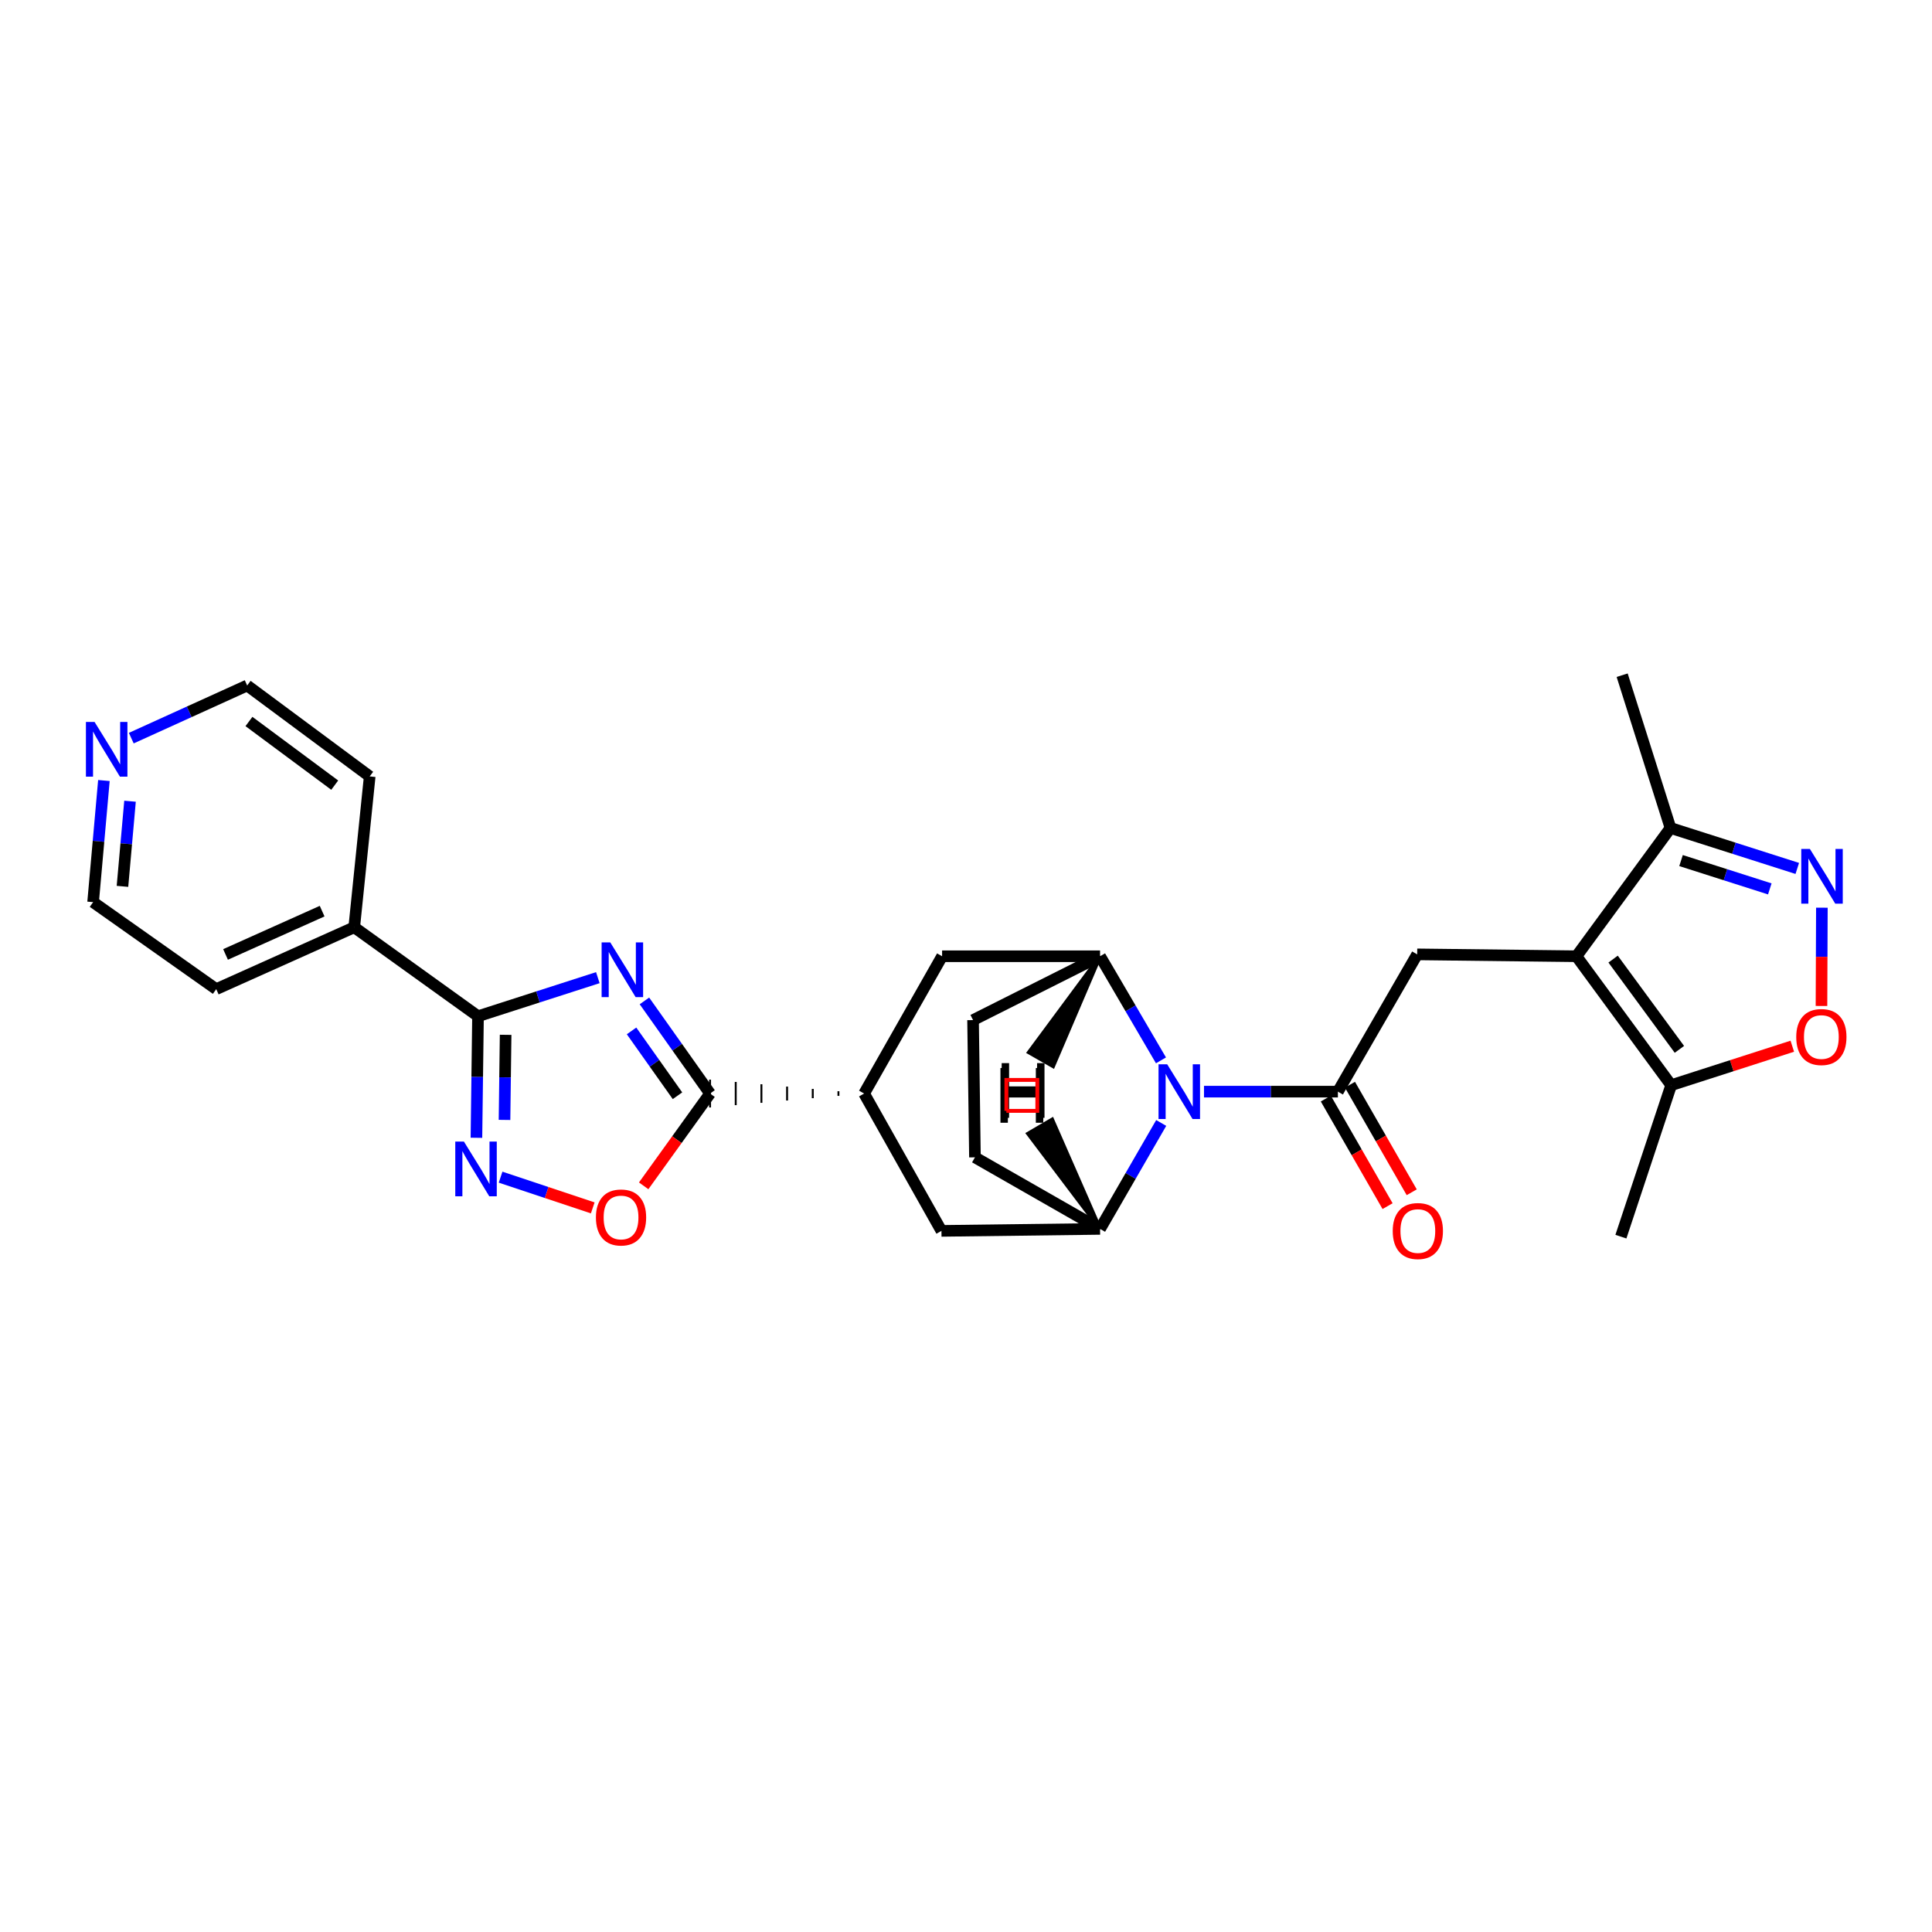 <?xml version='1.0' encoding='iso-8859-1'?>
<svg version='1.1' baseProfile='full'
              xmlns='http://www.w3.org/2000/svg'
                      xmlns:rdkit='http://www.rdkit.org/xml'
                      xmlns:xlink='http://www.w3.org/1999/xlink'
                  xml:space='preserve'
width='1000px' height='1000px' viewBox='0 0 1000 1000'>
<!-- END OF HEADER -->
<rect style='opacity:1.0;fill:#FFFFFF;stroke:none' width='1000' height='1000' x='0' y='0'> </rect>
<path class='bond-3' d='M 309.434,506.035 L 278.425,516.016' style='fill:none;fill-rule:evenodd;stroke:#0000FF;stroke-width:6px;stroke-linecap:butt;stroke-linejoin:miter;stroke-opacity:1' />
<path class='bond-3' d='M 278.425,516.016 L 247.416,525.997' style='fill:none;fill-rule:evenodd;stroke:#000000;stroke-width:6px;stroke-linecap:butt;stroke-linejoin:miter;stroke-opacity:1' />
<path class='bond-4' d='M 333.558,518.07 L 350.54,542.043' style='fill:none;fill-rule:evenodd;stroke:#0000FF;stroke-width:6px;stroke-linecap:butt;stroke-linejoin:miter;stroke-opacity:1' />
<path class='bond-4' d='M 350.54,542.043 L 367.522,566.016' style='fill:none;fill-rule:evenodd;stroke:#000000;stroke-width:6px;stroke-linecap:butt;stroke-linejoin:miter;stroke-opacity:1' />
<path class='bond-4' d='M 326.889,533.594 L 338.777,550.376' style='fill:none;fill-rule:evenodd;stroke:#0000FF;stroke-width:6px;stroke-linecap:butt;stroke-linejoin:miter;stroke-opacity:1' />
<path class='bond-4' d='M 338.777,550.376 L 350.664,567.157' style='fill:none;fill-rule:evenodd;stroke:#000000;stroke-width:6px;stroke-linecap:butt;stroke-linejoin:miter;stroke-opacity:1' />
<path class='bond-0' d='M 600.921,548.842 L 585.155,521.898' style='fill:none;fill-rule:evenodd;stroke:#0000FF;stroke-width:6px;stroke-linecap:butt;stroke-linejoin:miter;stroke-opacity:1' />
<path class='bond-0' d='M 585.155,521.898 L 569.39,494.955' style='fill:none;fill-rule:evenodd;stroke:#000000;stroke-width:6px;stroke-linecap:butt;stroke-linejoin:miter;stroke-opacity:1' />
<path class='bond-1' d='M 623.187,565.031 L 657.839,565.031' style='fill:none;fill-rule:evenodd;stroke:#0000FF;stroke-width:6px;stroke-linecap:butt;stroke-linejoin:miter;stroke-opacity:1' />
<path class='bond-1' d='M 657.839,565.031 L 692.491,565.031' style='fill:none;fill-rule:evenodd;stroke:#000000;stroke-width:6px;stroke-linecap:butt;stroke-linejoin:miter;stroke-opacity:1' />
<path class='bond-29' d='M 601.038,581.242 L 585.214,608.659' style='fill:none;fill-rule:evenodd;stroke:#0000FF;stroke-width:6px;stroke-linecap:butt;stroke-linejoin:miter;stroke-opacity:1' />
<path class='bond-29' d='M 585.214,608.659 L 569.39,636.077' style='fill:none;fill-rule:evenodd;stroke:#000000;stroke-width:6px;stroke-linecap:butt;stroke-linejoin:miter;stroke-opacity:1' />
<path class='bond-7' d='M 692.491,565.031 L 733.528,493.978' style='fill:none;fill-rule:evenodd;stroke:#000000;stroke-width:6px;stroke-linecap:butt;stroke-linejoin:miter;stroke-opacity:1' />
<path class='bond-17' d='M 686.241,568.62 L 702.224,596.457' style='fill:none;fill-rule:evenodd;stroke:#000000;stroke-width:6px;stroke-linecap:butt;stroke-linejoin:miter;stroke-opacity:1' />
<path class='bond-17' d='M 702.224,596.457 L 718.207,624.293' style='fill:none;fill-rule:evenodd;stroke:#FF0000;stroke-width:6px;stroke-linecap:butt;stroke-linejoin:miter;stroke-opacity:1' />
<path class='bond-17' d='M 698.742,561.442 L 714.725,589.279' style='fill:none;fill-rule:evenodd;stroke:#000000;stroke-width:6px;stroke-linecap:butt;stroke-linejoin:miter;stroke-opacity:1' />
<path class='bond-17' d='M 714.725,589.279 L 730.708,617.115' style='fill:none;fill-rule:evenodd;stroke:#FF0000;stroke-width:6px;stroke-linecap:butt;stroke-linejoin:miter;stroke-opacity:1' />
<path class='bond-2' d='M 815.97,494.955 L 733.528,493.978' style='fill:none;fill-rule:evenodd;stroke:#000000;stroke-width:6px;stroke-linecap:butt;stroke-linejoin:miter;stroke-opacity:1' />
<path class='bond-12' d='M 815.97,494.955 L 864.991,561.692' style='fill:none;fill-rule:evenodd;stroke:#000000;stroke-width:6px;stroke-linecap:butt;stroke-linejoin:miter;stroke-opacity:1' />
<path class='bond-12' d='M 834.941,496.432 L 869.256,543.147' style='fill:none;fill-rule:evenodd;stroke:#000000;stroke-width:6px;stroke-linecap:butt;stroke-linejoin:miter;stroke-opacity:1' />
<path class='bond-14' d='M 815.97,494.955 L 864.639,428.555' style='fill:none;fill-rule:evenodd;stroke:#000000;stroke-width:6px;stroke-linecap:butt;stroke-linejoin:miter;stroke-opacity:1' />
<path class='bond-5' d='M 247.416,525.997 L 247.008,557.456' style='fill:none;fill-rule:evenodd;stroke:#000000;stroke-width:6px;stroke-linecap:butt;stroke-linejoin:miter;stroke-opacity:1' />
<path class='bond-5' d='M 247.008,557.456 L 246.6,588.914' style='fill:none;fill-rule:evenodd;stroke:#0000FF;stroke-width:6px;stroke-linecap:butt;stroke-linejoin:miter;stroke-opacity:1' />
<path class='bond-5' d='M 261.708,535.621 L 261.422,557.643' style='fill:none;fill-rule:evenodd;stroke:#000000;stroke-width:6px;stroke-linecap:butt;stroke-linejoin:miter;stroke-opacity:1' />
<path class='bond-5' d='M 261.422,557.643 L 261.137,579.664' style='fill:none;fill-rule:evenodd;stroke:#0000FF;stroke-width:6px;stroke-linecap:butt;stroke-linejoin:miter;stroke-opacity:1' />
<path class='bond-20' d='M 247.416,525.997 L 183.346,479.955' style='fill:none;fill-rule:evenodd;stroke:#000000;stroke-width:6px;stroke-linecap:butt;stroke-linejoin:miter;stroke-opacity:1' />
<path class='bond-10' d='M 367.522,566.016 L 350.344,589.901' style='fill:none;fill-rule:evenodd;stroke:#000000;stroke-width:6px;stroke-linecap:butt;stroke-linejoin:miter;stroke-opacity:1' />
<path class='bond-10' d='M 350.344,589.901 L 333.166,613.785' style='fill:none;fill-rule:evenodd;stroke:#FF0000;stroke-width:6px;stroke-linecap:butt;stroke-linejoin:miter;stroke-opacity:1' />
<path class='bond-13' d='M 433.974,564.815 L 433.974,567.218' style='fill:none;fill-rule:evenodd;stroke:#000000;stroke-width:1.0px;stroke-linecap:butt;stroke-linejoin:miter;stroke-opacity:1' />
<path class='bond-13' d='M 420.684,563.614 L 420.684,568.419' style='fill:none;fill-rule:evenodd;stroke:#000000;stroke-width:1.0px;stroke-linecap:butt;stroke-linejoin:miter;stroke-opacity:1' />
<path class='bond-13' d='M 407.394,562.412 L 407.394,569.62' style='fill:none;fill-rule:evenodd;stroke:#000000;stroke-width:1.0px;stroke-linecap:butt;stroke-linejoin:miter;stroke-opacity:1' />
<path class='bond-13' d='M 394.103,561.211 L 394.103,570.822' style='fill:none;fill-rule:evenodd;stroke:#000000;stroke-width:1.0px;stroke-linecap:butt;stroke-linejoin:miter;stroke-opacity:1' />
<path class='bond-13' d='M 380.813,560.01 L 380.813,572.023' style='fill:none;fill-rule:evenodd;stroke:#000000;stroke-width:1.0px;stroke-linecap:butt;stroke-linejoin:miter;stroke-opacity:1' />
<path class='bond-13' d='M 367.522,558.809 L 367.522,573.224' style='fill:none;fill-rule:evenodd;stroke:#000000;stroke-width:1.0px;stroke-linecap:butt;stroke-linejoin:miter;stroke-opacity:1' />
<path class='bond-28' d='M 259.108,609.292 L 282.957,617.244' style='fill:none;fill-rule:evenodd;stroke:#0000FF;stroke-width:6px;stroke-linecap:butt;stroke-linejoin:miter;stroke-opacity:1' />
<path class='bond-28' d='M 282.957,617.244 L 306.805,625.196' style='fill:none;fill-rule:evenodd;stroke:#FF0000;stroke-width:6px;stroke-linecap:butt;stroke-linejoin:miter;stroke-opacity:1' />
<path class='bond-6' d='M 930.27,449.498 L 897.454,439.027' style='fill:none;fill-rule:evenodd;stroke:#0000FF;stroke-width:6px;stroke-linecap:butt;stroke-linejoin:miter;stroke-opacity:1' />
<path class='bond-6' d='M 897.454,439.027 L 864.639,428.555' style='fill:none;fill-rule:evenodd;stroke:#000000;stroke-width:6px;stroke-linecap:butt;stroke-linejoin:miter;stroke-opacity:1' />
<path class='bond-6' d='M 916.043,460.09 L 893.072,452.76' style='fill:none;fill-rule:evenodd;stroke:#0000FF;stroke-width:6px;stroke-linecap:butt;stroke-linejoin:miter;stroke-opacity:1' />
<path class='bond-6' d='M 893.072,452.76 L 870.101,445.43' style='fill:none;fill-rule:evenodd;stroke:#000000;stroke-width:6px;stroke-linecap:butt;stroke-linejoin:miter;stroke-opacity:1' />
<path class='bond-32' d='M 943.002,469.82 L 942.899,495.254' style='fill:none;fill-rule:evenodd;stroke:#0000FF;stroke-width:6px;stroke-linecap:butt;stroke-linejoin:miter;stroke-opacity:1' />
<path class='bond-32' d='M 942.899,495.254 L 942.796,520.689' style='fill:none;fill-rule:evenodd;stroke:#FF0000;stroke-width:6px;stroke-linecap:butt;stroke-linejoin:miter;stroke-opacity:1' />
<path class='bond-8' d='M 569.39,636.077 L 487.292,637.102' style='fill:none;fill-rule:evenodd;stroke:#000000;stroke-width:6px;stroke-linecap:butt;stroke-linejoin:miter;stroke-opacity:1' />
<path class='bond-18' d='M 569.39,636.077 L 504.631,599.036' style='fill:none;fill-rule:evenodd;stroke:#000000;stroke-width:6px;stroke-linecap:butt;stroke-linejoin:miter;stroke-opacity:1' />
<path class='bond-33' d='M 569.39,636.077 L 544.596,579.492 L 532.158,586.779 Z' style='fill:#000000;fill-rule:evenodd;fill-opacity:1;stroke:#000000;stroke-width:2px;stroke-linecap:butt;stroke-linejoin:miter;stroke-opacity:1;' />
<path class='bond-9' d='M 569.39,494.955 L 487.629,494.955' style='fill:none;fill-rule:evenodd;stroke:#000000;stroke-width:6px;stroke-linecap:butt;stroke-linejoin:miter;stroke-opacity:1' />
<path class='bond-19' d='M 569.39,494.955 L 503.654,527.999' style='fill:none;fill-rule:evenodd;stroke:#000000;stroke-width:6px;stroke-linecap:butt;stroke-linejoin:miter;stroke-opacity:1' />
<path class='bond-34' d='M 569.39,494.955 L 532.564,544.681 L 545.07,551.852 Z' style='fill:#000000;fill-rule:evenodd;fill-opacity:1;stroke:#000000;stroke-width:2px;stroke-linecap:butt;stroke-linejoin:miter;stroke-opacity:1;' />
<path class='bond-11' d='M 927.69,541.52 L 896.34,551.606' style='fill:none;fill-rule:evenodd;stroke:#FF0000;stroke-width:6px;stroke-linecap:butt;stroke-linejoin:miter;stroke-opacity:1' />
<path class='bond-11' d='M 896.34,551.606 L 864.991,561.692' style='fill:none;fill-rule:evenodd;stroke:#000000;stroke-width:6px;stroke-linecap:butt;stroke-linejoin:miter;stroke-opacity:1' />
<path class='bond-22' d='M 864.991,561.692 L 838.979,640.089' style='fill:none;fill-rule:evenodd;stroke:#000000;stroke-width:6px;stroke-linecap:butt;stroke-linejoin:miter;stroke-opacity:1' />
<path class='bond-15' d='M 447.265,566.016 L 487.292,637.102' style='fill:none;fill-rule:evenodd;stroke:#000000;stroke-width:6px;stroke-linecap:butt;stroke-linejoin:miter;stroke-opacity:1' />
<path class='bond-16' d='M 447.265,566.016 L 487.629,494.955' style='fill:none;fill-rule:evenodd;stroke:#000000;stroke-width:6px;stroke-linecap:butt;stroke-linejoin:miter;stroke-opacity:1' />
<path class='bond-23' d='M 864.639,428.555 L 839.627,349.485' style='fill:none;fill-rule:evenodd;stroke:#000000;stroke-width:6px;stroke-linecap:butt;stroke-linejoin:miter;stroke-opacity:1' />
<path class='bond-31' d='M 504.631,599.036 L 503.654,527.999' style='fill:none;fill-rule:evenodd;stroke:#000000;stroke-width:6px;stroke-linecap:butt;stroke-linejoin:miter;stroke-opacity:1' />
<path class='bond-26' d='M 183.346,479.955 L 191.355,401.87' style='fill:none;fill-rule:evenodd;stroke:#000000;stroke-width:6px;stroke-linecap:butt;stroke-linejoin:miter;stroke-opacity:1' />
<path class='bond-27' d='M 183.346,479.955 L 111.924,511.974' style='fill:none;fill-rule:evenodd;stroke:#000000;stroke-width:6px;stroke-linecap:butt;stroke-linejoin:miter;stroke-opacity:1' />
<path class='bond-27' d='M 166.736,471.603 L 116.74,494.017' style='fill:none;fill-rule:evenodd;stroke:#000000;stroke-width:6px;stroke-linecap:butt;stroke-linejoin:miter;stroke-opacity:1' />
<path class='bond-21' d='M 53.781,403.992 L 50.986,435.47' style='fill:none;fill-rule:evenodd;stroke:#0000FF;stroke-width:6px;stroke-linecap:butt;stroke-linejoin:miter;stroke-opacity:1' />
<path class='bond-21' d='M 50.986,435.47 L 48.191,466.949' style='fill:none;fill-rule:evenodd;stroke:#000000;stroke-width:6px;stroke-linecap:butt;stroke-linejoin:miter;stroke-opacity:1' />
<path class='bond-21' d='M 67.302,414.711 L 65.345,436.745' style='fill:none;fill-rule:evenodd;stroke:#0000FF;stroke-width:6px;stroke-linecap:butt;stroke-linejoin:miter;stroke-opacity:1' />
<path class='bond-21' d='M 65.345,436.745 L 63.389,458.78' style='fill:none;fill-rule:evenodd;stroke:#000000;stroke-width:6px;stroke-linecap:butt;stroke-linejoin:miter;stroke-opacity:1' />
<path class='bond-30' d='M 67.951,382.06 L 97.943,368.436' style='fill:none;fill-rule:evenodd;stroke:#0000FF;stroke-width:6px;stroke-linecap:butt;stroke-linejoin:miter;stroke-opacity:1' />
<path class='bond-30' d='M 97.943,368.436 L 127.934,354.811' style='fill:none;fill-rule:evenodd;stroke:#000000;stroke-width:6px;stroke-linecap:butt;stroke-linejoin:miter;stroke-opacity:1' />
<path class='bond-24' d='M 127.934,354.811 L 191.355,401.87' style='fill:none;fill-rule:evenodd;stroke:#000000;stroke-width:6px;stroke-linecap:butt;stroke-linejoin:miter;stroke-opacity:1' />
<path class='bond-24' d='M 128.857,373.446 L 173.251,406.388' style='fill:none;fill-rule:evenodd;stroke:#000000;stroke-width:6px;stroke-linecap:butt;stroke-linejoin:miter;stroke-opacity:1' />
<path class='bond-25' d='M 48.191,466.949 L 111.924,511.974' style='fill:none;fill-rule:evenodd;stroke:#000000;stroke-width:6px;stroke-linecap:butt;stroke-linejoin:miter;stroke-opacity:1' />
<path  class='atom-0' d='M 315.877 487.787
L 325.157 502.787
Q 326.077 504.267, 327.557 506.947
Q 329.037 509.627, 329.117 509.787
L 329.117 487.787
L 332.877 487.787
L 332.877 516.107
L 328.997 516.107
L 319.037 499.707
Q 317.877 497.787, 316.637 495.587
Q 315.437 493.387, 315.077 492.707
L 315.077 516.107
L 311.397 516.107
L 311.397 487.787
L 315.877 487.787
' fill='#0000FF'/>
<path  class='atom-1' d='M 604.134 550.871
L 613.414 565.871
Q 614.334 567.351, 615.814 570.031
Q 617.294 572.711, 617.374 572.871
L 617.374 550.871
L 621.134 550.871
L 621.134 579.191
L 617.254 579.191
L 607.294 562.791
Q 606.134 560.871, 604.894 558.671
Q 603.694 556.471, 603.334 555.791
L 603.334 579.191
L 599.654 579.191
L 599.654 550.871
L 604.134 550.871
' fill='#0000FF'/>
<path  class='atom-6' d='M 240.13 590.891
L 249.41 605.891
Q 250.33 607.371, 251.81 610.051
Q 253.29 612.731, 253.37 612.891
L 253.37 590.891
L 257.13 590.891
L 257.13 619.211
L 253.25 619.211
L 243.29 602.811
Q 242.13 600.891, 240.89 598.691
Q 239.69 596.491, 239.33 595.811
L 239.33 619.211
L 235.65 619.211
L 235.65 590.891
L 240.13 590.891
' fill='#0000FF'/>
<path  class='atom-7' d='M 936.808 439.422
L 946.088 454.422
Q 947.008 455.902, 948.488 458.582
Q 949.968 461.262, 950.048 461.422
L 950.048 439.422
L 953.808 439.422
L 953.808 467.742
L 949.928 467.742
L 939.968 451.342
Q 938.808 449.422, 937.568 447.222
Q 936.368 445.022, 936.008 444.342
L 936.008 467.742
L 932.328 467.742
L 932.328 439.422
L 936.808 439.422
' fill='#0000FF'/>
<path  class='atom-11' d='M 308.448 630.158
Q 308.448 623.358, 311.808 619.558
Q 315.168 615.758, 321.448 615.758
Q 327.728 615.758, 331.088 619.558
Q 334.448 623.358, 334.448 630.158
Q 334.448 637.038, 331.048 640.958
Q 327.648 644.838, 321.448 644.838
Q 315.208 644.838, 311.808 640.958
Q 308.448 637.078, 308.448 630.158
M 321.448 641.638
Q 325.768 641.638, 328.088 638.758
Q 330.448 635.838, 330.448 630.158
Q 330.448 624.598, 328.088 621.798
Q 325.768 618.958, 321.448 618.958
Q 317.128 618.958, 314.768 621.758
Q 312.448 624.558, 312.448 630.158
Q 312.448 635.878, 314.768 638.758
Q 317.128 641.638, 321.448 641.638
' fill='#FF0000'/>
<path  class='atom-12' d='M 929.732 536.761
Q 929.732 529.961, 933.092 526.161
Q 936.452 522.361, 942.732 522.361
Q 949.012 522.361, 952.372 526.161
Q 955.732 529.961, 955.732 536.761
Q 955.732 543.641, 952.332 547.561
Q 948.932 551.441, 942.732 551.441
Q 936.492 551.441, 933.092 547.561
Q 929.732 543.681, 929.732 536.761
M 942.732 548.241
Q 947.052 548.241, 949.372 545.361
Q 951.732 542.441, 951.732 536.761
Q 951.732 531.201, 949.372 528.401
Q 947.052 525.561, 942.732 525.561
Q 938.412 525.561, 936.052 528.361
Q 933.732 531.161, 933.732 536.761
Q 933.732 542.481, 936.052 545.361
Q 938.412 548.241, 942.732 548.241
' fill='#FF0000'/>
<path  class='atom-18' d='M 720.872 637.182
Q 720.872 630.382, 724.232 626.582
Q 727.592 622.782, 733.872 622.782
Q 740.152 622.782, 743.512 626.582
Q 746.872 630.382, 746.872 637.182
Q 746.872 644.062, 743.472 647.982
Q 740.072 651.862, 733.872 651.862
Q 727.632 651.862, 724.232 647.982
Q 720.872 644.102, 720.872 637.182
M 733.872 648.662
Q 738.192 648.662, 740.512 645.782
Q 742.872 642.862, 742.872 637.182
Q 742.872 631.622, 740.512 628.822
Q 738.192 625.982, 733.872 625.982
Q 729.552 625.982, 727.192 628.782
Q 724.872 631.582, 724.872 637.182
Q 724.872 642.902, 727.192 645.782
Q 729.552 648.662, 733.872 648.662
' fill='#FF0000'/>
<path  class='atom-22' d='M 48.955 373.687
L 58.235 388.687
Q 59.155 390.167, 60.635 392.847
Q 62.115 395.527, 62.195 395.687
L 62.195 373.687
L 65.955 373.687
L 65.955 402.007
L 62.075 402.007
L 52.115 385.607
Q 50.955 383.687, 49.715 381.487
Q 48.515 379.287, 48.155 378.607
L 48.155 402.007
L 44.475 402.007
L 44.475 373.687
L 48.955 373.687
' fill='#0000FF'/>
<path  class='atom-29' d='M 517.829 552.813
L 521.669 552.813
L 521.669 564.853
L 536.149 564.853
L 536.149 552.813
L 539.989 552.813
L 539.989 581.133
L 536.149 581.133
L 536.149 568.053
L 521.669 568.053
L 521.669 581.133
L 517.829 581.133
L 517.829 552.813
' fill='#000000'/>
<path  class='atom-30' d='M 518.468 550.269
L 522.308 550.269
L 522.308 562.309
L 536.788 562.309
L 536.788 550.269
L 540.628 550.269
L 540.628 578.589
L 536.788 578.589
L 536.788 565.509
L 522.308 565.509
L 522.308 578.589
L 518.468 578.589
L 518.468 550.269
' fill='#000000'/>
<path d='M 520.9,574.982 L 520.9,558.965 L 536.918,558.965 L 536.918,574.982 L 520.9,574.982' style='fill:none;stroke:#FF0000;stroke-width:2px;stroke-linecap:butt;stroke-linejoin:miter;stroke-opacity:1;' />
</svg>
